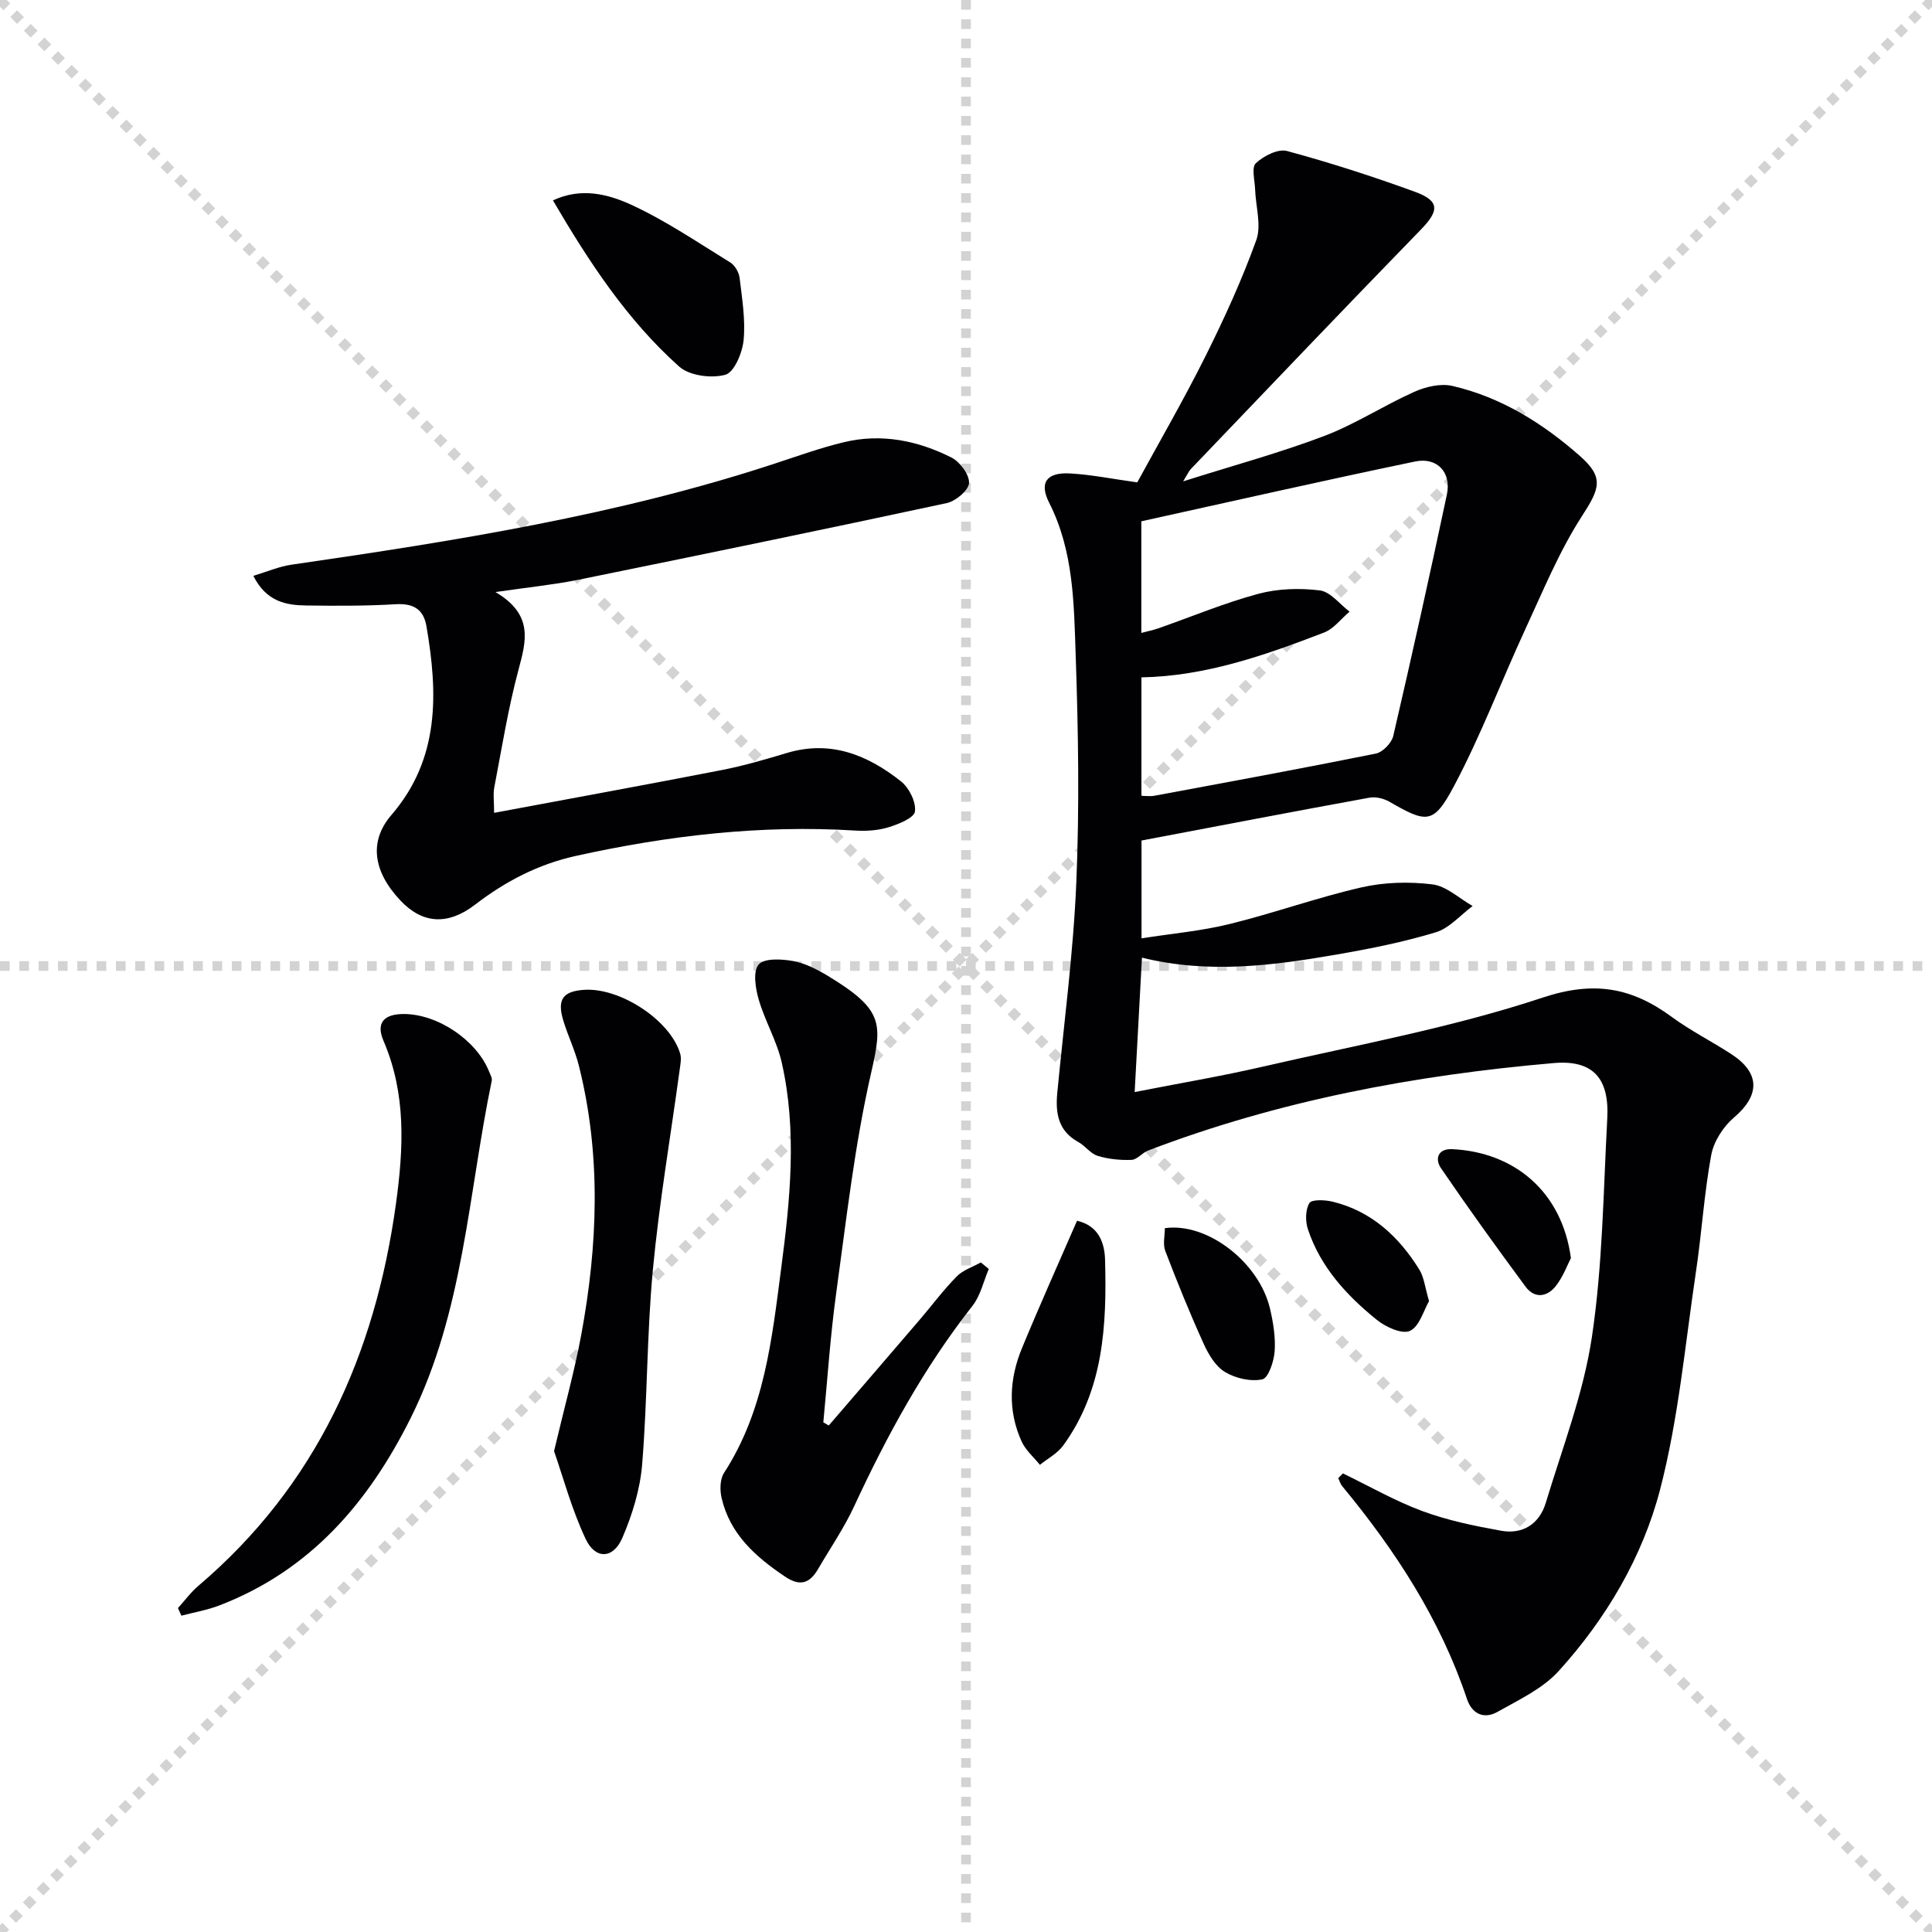 <svg enable-background="new 0 0 400 400" viewBox="0 0 400 400" xmlns="http://www.w3.org/2000/svg"><g stroke="lightgray" stroke-dasharray="1,1" stroke-width="1" transform="scale(2, 2)"><line x1="0" y1="0" x2="200" y2="200"></line><line x1="200" y1="0" x2="0" y2="200"></line><line x1="100" y1="0" x2="100" y2="200"></line><line x1="0" y1="100" x2="200" y2="100"></line></g><g fill="#010104"><path d="m278.03 305.05c5.47 2.64 10.79 5.71 16.47 7.81 5.22 1.93 10.77 3.07 16.27 4.06 4.52.82 7.95-1.42 9.27-5.78 3.44-11.39 7.81-22.69 9.55-34.36 2.23-14.9 2.36-30.12 3.18-45.21.45-8.36-2.98-12.18-11.12-11.47-28.73 2.49-56.91 7.77-83.96 18.11-1.22.47-2.25 1.88-3.41 1.93-2.33.09-4.78-.15-7.01-.83-1.49-.45-2.57-2.07-4.01-2.86-4.18-2.29-4.77-5.98-4.36-10.21 1.39-14.51 3.33-29.01 3.94-43.56.66-15.63.41-31.33-.13-46.98-.37-10.71-.4-21.59-5.5-31.63-2.12-4.18-.47-6.31 4.3-6.05 4.42.24 8.79 1.14 13.95 1.85 4.5-8.27 9.57-17.01 14.08-26.04 3.92-7.85 7.59-15.88 10.56-24.12 1.1-3.06-.12-6.95-.24-10.46-.06-1.87-.79-4.57.14-5.45 1.61-1.51 4.59-3.04 6.45-2.54 8.94 2.42 17.79 5.27 26.5 8.45 5.18 1.89 5.02 3.93 1.23 7.82-15.99 16.44-31.81 33.05-47.67 49.62-.33.34-.52.82-1.55 2.51 10.48-3.32 19.99-5.9 29.17-9.38 6.46-2.45 12.36-6.33 18.69-9.16 2.37-1.06 5.45-1.78 7.87-1.22 10.09 2.33 18.71 7.72 26.41 14.5 5.07 4.46 4.1 6.78.43 12.45-4.71 7.28-8.05 15.48-11.72 23.4-5 10.82-9.21 22.04-14.8 32.54-4.22 7.93-5.63 7.65-13.35 3.2-1.17-.67-2.83-1.08-4.13-.84-15.64 2.85-31.25 5.85-47.19 8.87v20.25c6.32-.99 12.41-1.52 18.27-2.97 9.16-2.25 18.09-5.48 27.28-7.58 4.72-1.08 9.86-1.21 14.67-.62 2.92.36 5.56 2.91 8.33 4.48-2.52 1.87-4.79 4.58-7.62 5.44-6.65 2.02-13.52 3.39-20.38 4.58-13.29 2.31-26.63 4.08-40.46.67-.5 9.2-.99 18.21-1.51 27.83 9.14-1.8 17.91-3.27 26.57-5.27 19.39-4.47 39.1-8.05 57.91-14.29 10.68-3.54 18.46-2.07 26.76 4.03 3.88 2.85 8.23 5.03 12.27 7.66 6.06 3.94 5.97 8.55.54 13.17-2.21 1.88-4.16 4.94-4.68 7.74-1.47 7.98-1.96 16.13-3.16 24.16-2.25 15.08-3.61 30.42-7.43 45.11-3.65 14-11.17 26.73-21 37.57-3.31 3.65-8.23 5.94-12.65 8.44-2.77 1.57-5.28.48-6.33-2.66-5.53-16.51-14.84-30.78-25.84-44.08-.38-.46-.54-1.09-.81-1.64zm-41.71-140.27c1.05 0 1.87.13 2.64-.02 15.31-2.85 30.63-5.66 45.9-8.74 1.42-.29 3.26-2.19 3.6-3.65 3.86-16.62 7.56-33.28 11.1-49.97.97-4.57-1.98-7.81-6.58-6.85-18.94 3.94-37.8 8.22-56.68 12.38v23.11c1.39-.37 2.5-.59 3.56-.96 6.87-2.41 13.63-5.24 20.64-7.13 4.05-1.09 8.57-1.23 12.75-.71 2.2.27 4.12 2.85 6.16 4.39-1.75 1.48-3.26 3.55-5.28 4.33-12.19 4.69-24.5 9.04-37.81 9.28z"/><path d="m102.58 122.58c7.92 4.67 6.37 10.12 4.77 16.08-2.14 7.99-3.45 16.2-5.01 24.34-.27 1.4-.04 2.91-.04 5.29 16.04-3 31.64-5.84 47.2-8.87 4.55-.89 9.02-2.21 13.47-3.54 9.06-2.7 16.72.46 23.59 5.91 1.67 1.33 3.13 4.26 2.87 6.22-.18 1.34-3.39 2.62-5.45 3.26-2.17.67-4.6.83-6.89.69-19.55-1.22-38.77 1.03-57.83 5.24-7.8 1.72-14.61 5.26-20.89 10.09-5.67 4.36-10.92 3.97-15.45-.83-5.77-6.11-6.51-12.35-1.88-17.73 10.03-11.64 9.64-25.18 7.25-39.09-.61-3.53-2.74-4.76-6.4-4.54-6.14.37-12.32.34-18.47.26-4.23-.05-8.28-.8-10.97-6.14 2.83-.85 5.32-1.94 7.92-2.31 33.83-4.91 67.56-10.24 100.16-20.97 4.72-1.55 9.42-3.25 14.25-4.4 7.75-1.85 15.25-.32 22.21 3.19 1.76.89 3.73 3.54 3.64 5.28-.08 1.5-2.76 3.75-4.62 4.15-25.44 5.47-50.93 10.72-76.44 15.91-5 1-10.09 1.5-16.99 2.51z"/><path d="m171.59 295.13c6.24-7.25 12.48-14.49 18.7-21.75 2.6-3.03 4.99-6.26 7.78-9.1 1.3-1.33 3.31-1.96 5-2.91.55.45 1.1.91 1.65 1.36-1.1 2.56-1.71 5.5-3.37 7.62-10.04 12.77-17.72 26.87-24.52 41.54-2.09 4.5-4.94 8.65-7.45 12.95-1.73 2.98-3.72 3.69-6.88 1.56-6.1-4.11-11.37-8.78-13.1-16.26-.38-1.63-.35-3.88.5-5.19 8.37-12.9 9.92-27.7 11.83-42.32 1.86-14.17 3.33-28.48.12-42.65-1.01-4.46-3.47-8.58-4.76-13.01-.68-2.34-1.24-5.83-.03-7.27 1.12-1.34 4.76-1.16 7.12-.73 2.54.46 5.03 1.75 7.28 3.11 11.43 6.94 11.25 9.77 8.91 19.99-3.43 15-5.14 30.42-7.25 45.7-1.22 8.86-1.8 17.8-2.66 26.71.38.22.76.44 1.13.65z"/><path d="m36.84 332.94c1.41-1.55 2.66-3.28 4.24-4.62 24.45-20.79 36.59-47.89 40.9-79.11 1.58-11.47 2.15-22.7-2.58-33.72-1.62-3.76.13-5.56 4.22-5.55 7.04.02 15.08 5.45 17.66 11.96.24.6.65 1.3.53 1.86-4.87 23.43-5.8 47.78-16.76 69.78-8.75 17.56-20.81 31.6-39.59 38.83-2.53.98-5.26 1.44-7.9 2.14-.24-.53-.48-1.05-.72-1.57z"/><path d="m114.71 300.44c2.16-9.14 4.22-16.5 5.61-23.97 3.45-18.61 4.19-37.27-.47-55.83-.8-3.2-2.29-6.23-3.24-9.4-1.29-4.3-.08-5.98 4.22-6.3 7.49-.56 17.92 6.25 19.99 13.19.31 1.03.04 2.28-.11 3.41-1.87 13.78-4.24 27.52-5.54 41.36-1.26 13.38-1.12 26.89-2.22 40.29-.42 5.17-2.04 10.42-4.1 15.21-1.87 4.36-5.57 4.52-7.58.26-2.92-6.18-4.7-12.9-6.56-18.22z"/><path d="m114.48 41.49c5.83-2.74 11.4-1.3 16.18.89 7.17 3.29 13.79 7.81 20.55 11.97.96.59 1.78 2.05 1.92 3.2.51 4.27 1.23 8.62.83 12.84-.25 2.62-1.94 6.69-3.78 7.2-2.89.79-7.43.21-9.57-1.7-10.85-9.69-18.73-21.78-26.13-34.4z"/><path d="m222.99 252.74c4.66 1.08 5.71 4.85 5.8 8.07.37 13.51-.27 26.96-8.69 38.5-1.19 1.62-3.18 2.66-4.8 3.97-1.28-1.6-2.96-3.02-3.78-4.83-2.91-6.4-2.56-12.99.08-19.36 3.59-8.71 7.46-17.31 11.39-26.35z"/><path d="m241.17 254.28c8.75-1.25 19.53 7.04 21.78 16.7.67 2.87 1.16 5.92.95 8.82-.15 2.08-1.3 5.51-2.55 5.78-2.41.51-5.55-.21-7.73-1.52-1.96-1.18-3.42-3.65-4.42-5.86-2.86-6.31-5.47-12.73-7.94-19.2-.54-1.4-.09-3.17-.09-4.72z"/><path d="m325.24 260.47c-.66 1.26-1.55 3.74-3.08 5.73-1.77 2.3-4.4 2.77-6.31.19-5.97-8.08-11.85-16.23-17.51-24.53-1.31-1.92-.64-4.08 2.33-3.94 12.81.61 22.72 8.75 24.57 22.55z"/><path d="m295.87 269.38c-1.12 1.92-1.97 5.23-3.95 6.16-1.61.76-5.01-.78-6.84-2.26-6.25-5.04-11.67-10.92-14.28-18.74-.56-1.67-.55-4.06.29-5.45.49-.8 3.26-.68 4.84-.29 8.03 1.97 13.67 7.21 17.91 14.03 1 1.6 1.19 3.72 2.03 6.55z"/></g></svg>